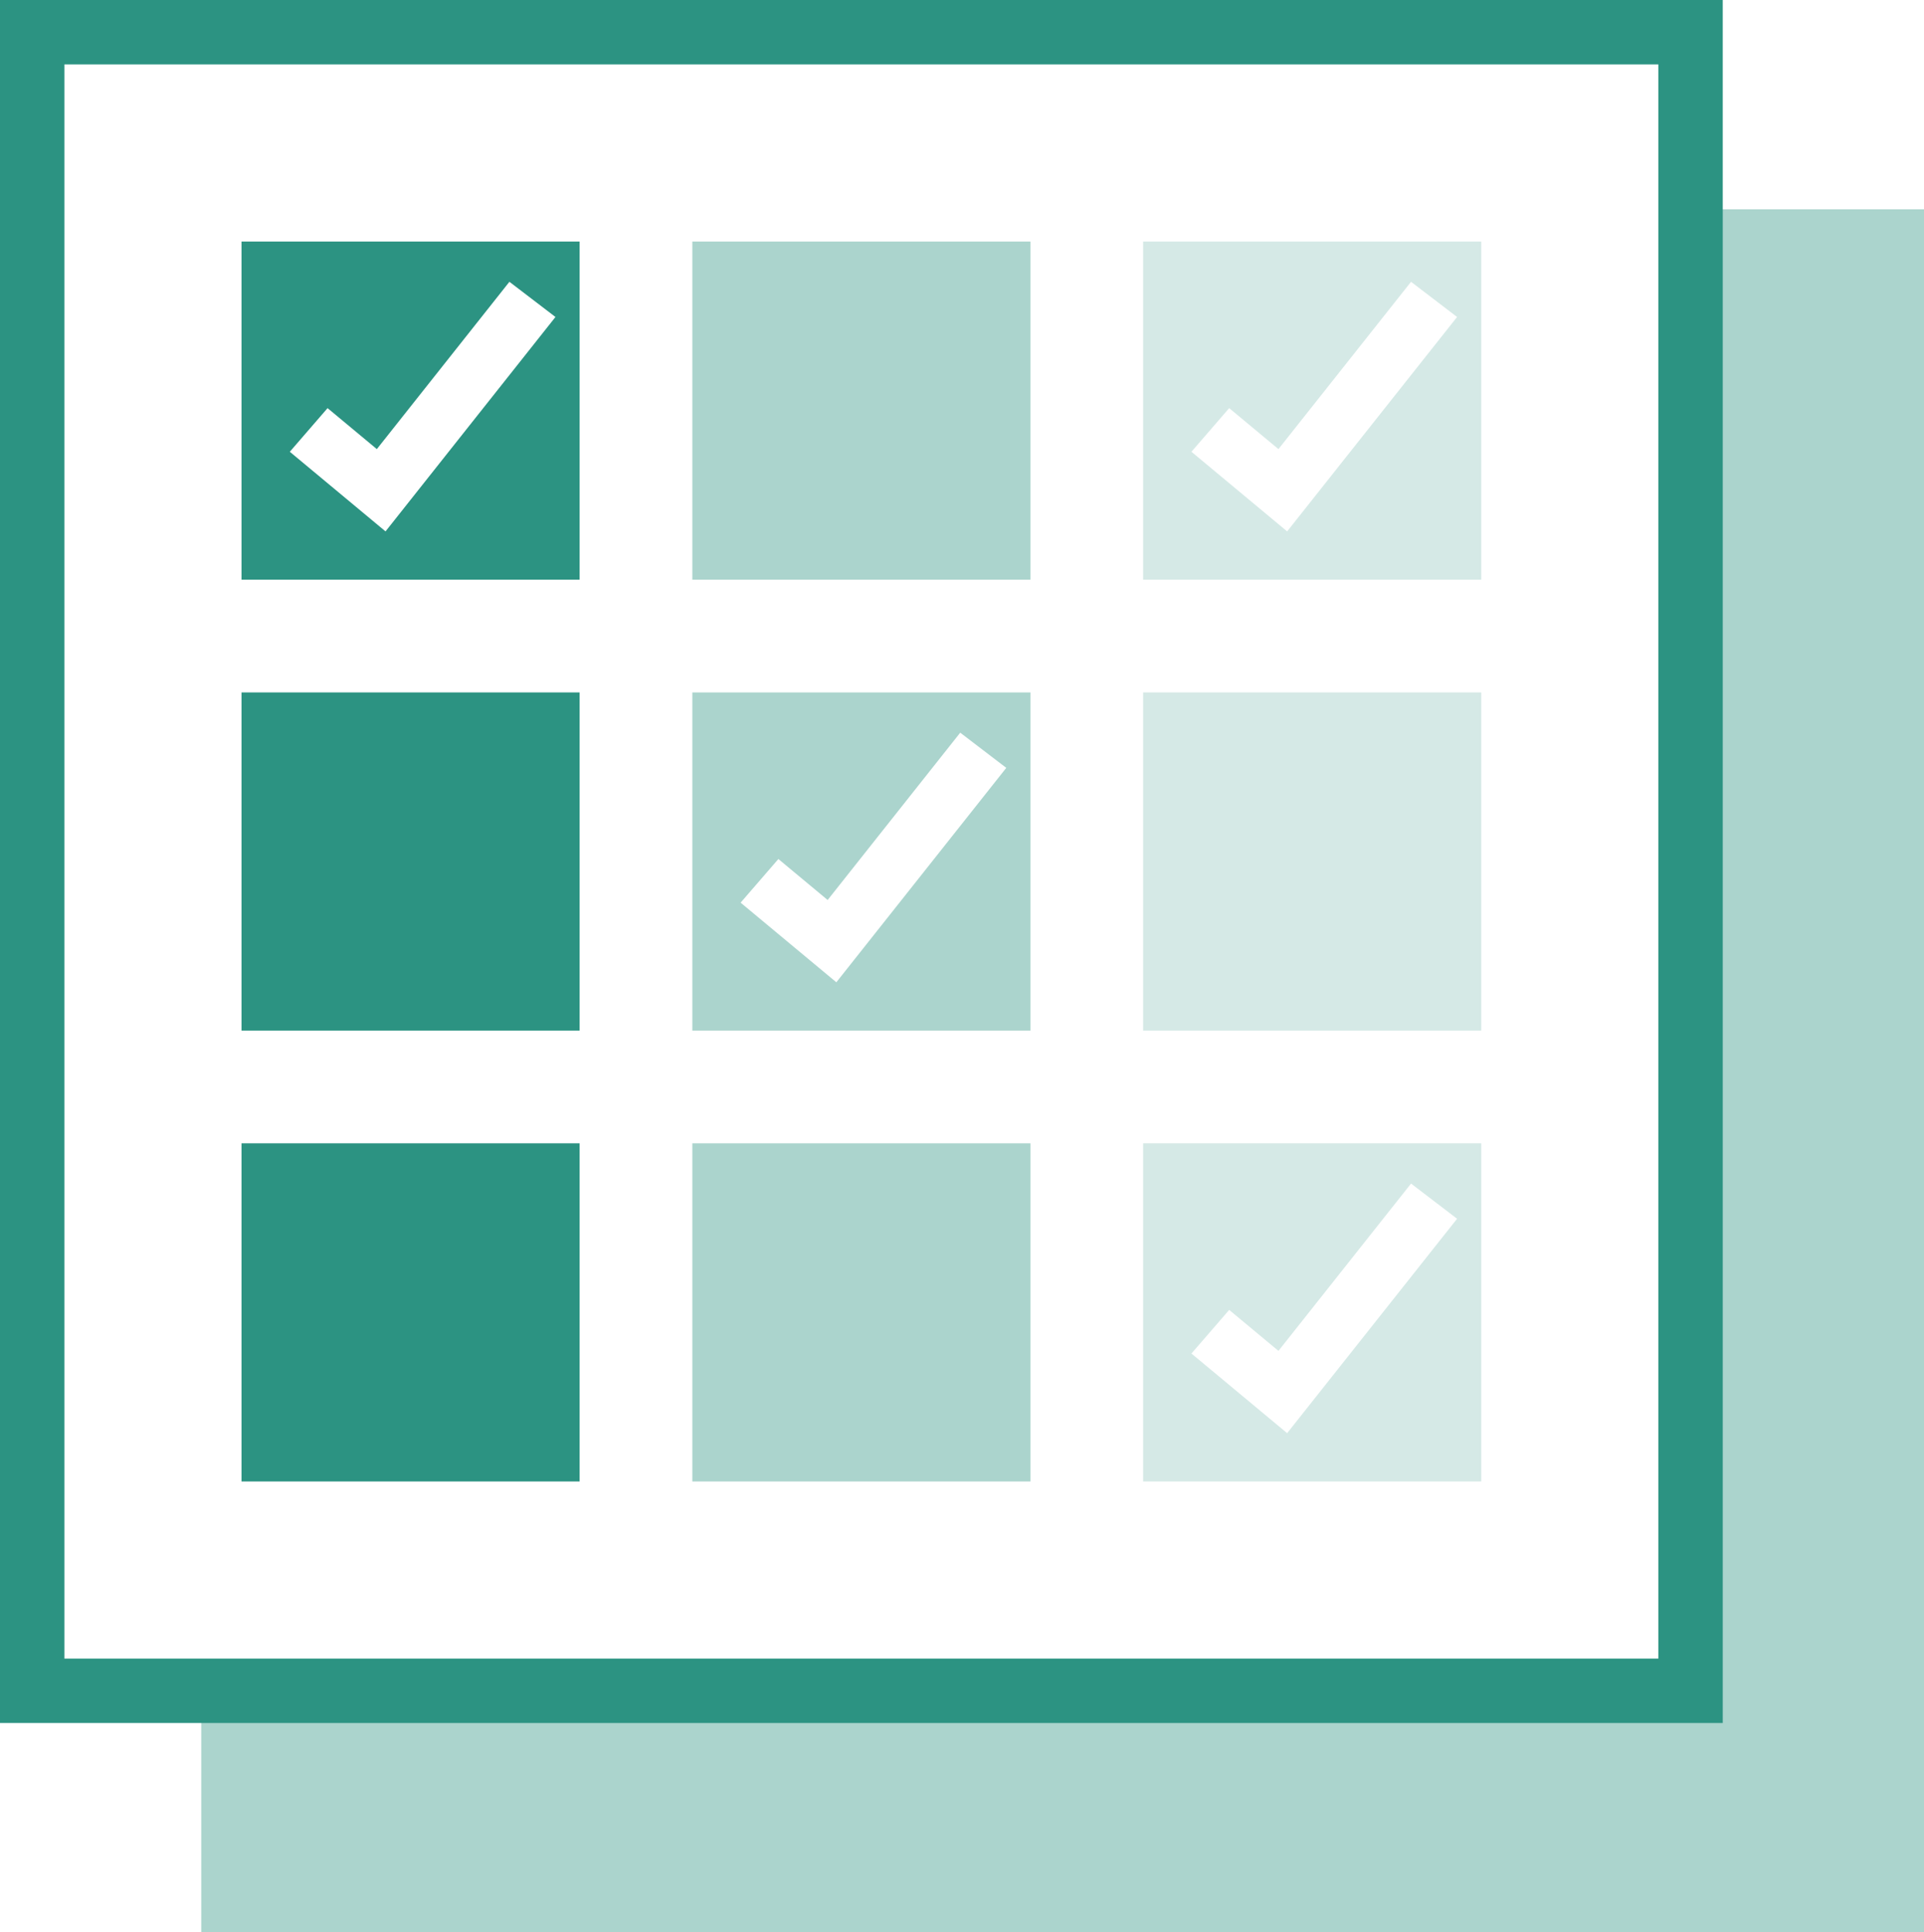 <svg xmlns="http://www.w3.org/2000/svg" viewBox="0 0 239 240"><path fill="#2c9382" class="icon-color--dark" fill-rule="evenodd" d="M72 30v42H30V30zm-8.72 5L46.81 55.78l-6.12-5.09L36 56.11 47.89 66 69 39.37z"></path><path fill="#abd4cd" class="icon-color--medium" fill-rule="evenodd" d="M210.33 209.34V26H239v214H25v-30.66h185.33z"></path><path fill="#2c9382" class="icon-color--dark" d="M214 0v214H0V0zm-8 8H8v198h198z"></path><path fill="#abd4cd" class="icon-color--medium" d="M86 30h42v42H86z"></path><path fill="#d5e9e6" class="icon-color--light" fill-rule="evenodd" d="M184 30v42h-42V30zm-8.72 5l-16.47 20.78-6.12-5.09-4.69 5.42L159.89 66 181 39.37z"></path><path fill="#2c9382" class="icon-color--dark" d="M30 86h42v42H30z"></path><path fill="#abd4cd" class="icon-color--medium" fill-rule="evenodd" d="M128 86v42H86V86zm-8.72 5l-16.47 20.78-6.12-5.09-4.69 5.42 11.89 9.89L125 95.37z"></path><path fill="#d5e9e6" class="icon-color--light" d="M142 86h42v42h-42z"></path><path fill="#2c9382" class="icon-color--dark" d="M30 142h42v42H30z"></path><path fill="#abd4cd" class="icon-color--medium" d="M86 142h42v42H86z"></path><path fill="#d5e9e6" class="icon-color--light" fill-rule="evenodd" d="M184 142v42h-42v-42zm-8.72 5l-16.47 20.78-6.12-5.09-4.69 5.42 11.89 9.89L181 151.37z"></path></svg>